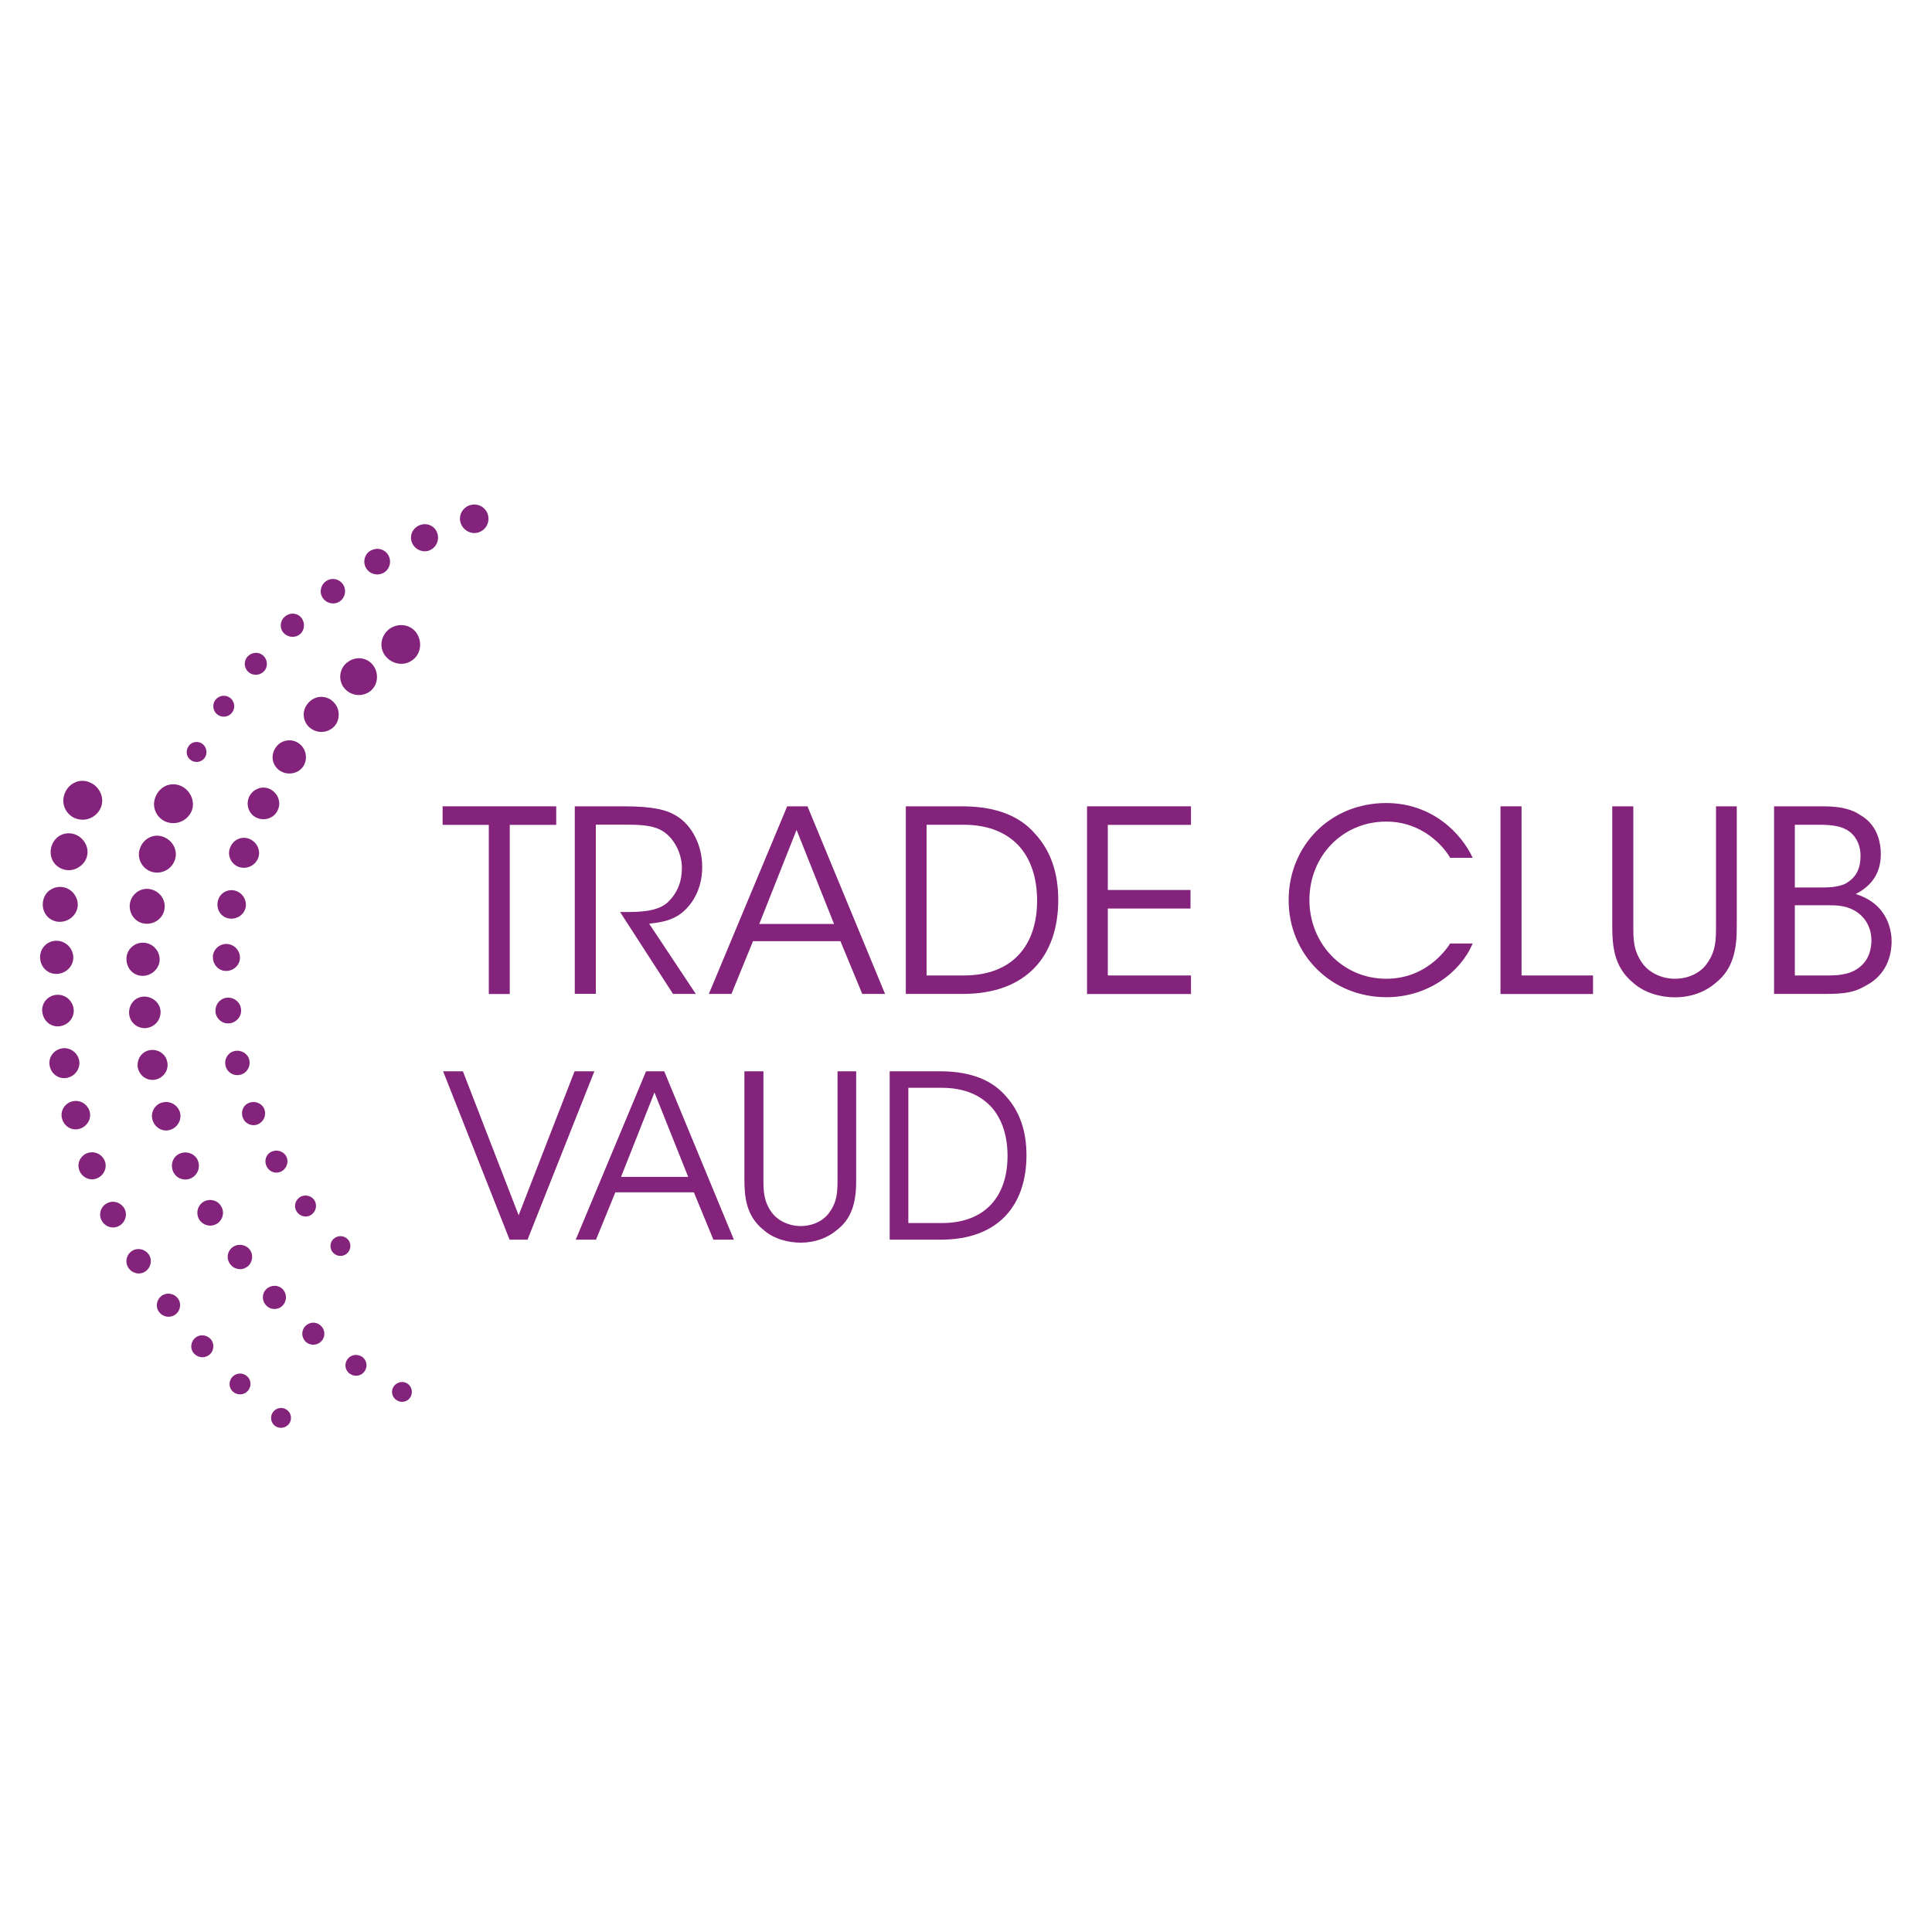<?xml version="1.0" encoding="UTF-8"?> <svg xmlns="http://www.w3.org/2000/svg" id="Calque_1" viewBox="0 0 200 200"><defs><style>.cls-1{fill:#83237b;}</style></defs><polygon class="cls-1" points="50.6 85.39 45.82 85.39 45.82 83.47 57.58 83.47 57.58 85.39 52.77 85.39 52.77 102.9 50.6 102.9 50.6 85.39"></polygon><path class="cls-1" d="M59.52,83.47h5.06c3.05,0,4.46,.37,5.46,1,1.57,.94,2.65,3.02,2.65,5.22,.03,1.31-.34,2.7-1.16,3.81-1.15,1.57-2.55,1.94-4.33,2.12l4.83,7.27h-2.36l-5.48-8.48h.63c1.36,0,3.25-.03,4.3-1,1.03-.99,1.47-2.18,1.47-3.57s-.71-2.96-1.92-3.76c-.97-.63-2.18-.71-3.94-.71h-3.05v17.51h-2.18v-19.42Z"></path><path class="cls-1" d="M82.46,85.91l-3.86,9.74h7.74l-3.88-9.74Zm-6.75,16.98h-2.33l8.11-19.42h2.1l8.03,19.42h-2.36l-2.26-5.46h-9.05l-2.23,5.46Z"></path><path class="cls-1" d="M95.92,100.98h3.86c4.99,0,7.58-3.07,7.58-7.75,0-2.25-.6-4.25-1.89-5.67-1.23-1.31-3.05-2.18-5.69-2.18h-3.86v15.59Zm-2.15-17.51h5.8c2.76,0,5.7,.6,7.64,2.91,1.57,1.73,2.34,4.01,2.34,6.77,0,5.85-3.33,9.74-9.87,9.74h-5.91v-19.42Z"></path><polygon class="cls-1" points="112.53 83.47 123.29 83.47 123.29 85.39 114.68 85.39 114.68 92.13 123.24 92.13 123.24 94.05 114.68 94.05 114.68 100.98 123.29 100.98 123.29 102.9 112.53 102.9 112.53 83.47"></polygon><path class="cls-1" d="M152.45,97.67c-1.26,2.99-4.65,5.56-8.92,5.56-5.75,0-10.13-4.44-10.13-10.05s4.28-10.05,10.1-10.05c4.8,0,7.82,3.2,8.95,5.67h-2.33c-.66-1.16-2.86-3.75-6.62-3.75-4.54,0-7.95,3.59-7.95,8.11s3.44,8.16,7.95,8.16c4.07,0,6.14-2.91,6.62-3.65h2.33Z"></path><polygon class="cls-1" points="155.33 83.47 157.51 83.47 157.51 100.98 164.91 100.98 164.91 102.9 155.33 102.9 155.33 83.47"></polygon><g><path class="cls-1" d="M169.08,83.47v12.31c0,1.47,0,2.6,.92,3.91,.68,.97,1.97,1.63,3.39,1.63s2.68-.63,3.33-1.6c.92-1.29,.92-2.42,.92-3.94v-12.31h2.15v12.31c.02,2.26-.27,4.49-2.21,5.99-1.08,.92-2.52,1.47-4.2,1.47-1.37,0-3.07-.4-4.28-1.47-2.05-1.66-2.2-3.86-2.2-5.99v-12.31h2.18Z"></path><path class="cls-1" d="M185.8,100.98h3.52c.79,0,1.66-.08,2.36-.37,1.16-.5,2.02-1.5,2.05-3.23,0-1.57-.84-2.73-2.07-3.28-.87-.37-1.52-.39-2.73-.39h-3.13v7.27Zm0-9.11h2.94c.89,0,1.68-.1,2.29-.39,1.23-.68,1.57-1.71,1.57-2.89,0-1.42-.76-2.39-1.57-2.76-.5-.26-1.16-.42-2.42-.45h-2.81v6.48Zm-2.15-8.4h5.12c1.76,0,2.96,.31,3.83,.92,1.57,.9,2.1,2.52,2.1,4.04,0,2.28-1.29,3.44-2.6,4.12,3.49,1.08,3.72,4.04,3.72,4.93-.03,2.1-.99,3.68-2.65,4.54-1.16,.71-2.26,.87-4.17,.87h-5.35v-19.42Z"></path></g><polygon class="cls-1" points="45.87 110.9 47.92 110.9 53.69 125.8 59.48 110.9 61.53 110.9 54.61 128.33 52.75 128.33 45.87 110.9"></polygon><path class="cls-1" d="M67.75,113.09l-3.46,8.74h6.95l-3.49-8.74Zm-6.05,15.24h-2.1l7.28-17.43h1.88l7.21,17.43h-2.12l-2.02-4.9h-8.13l-2,4.9Z"></path><path class="cls-1" d="M79.03,110.9v11.05c0,1.32,0,2.33,.82,3.51,.61,.87,1.77,1.46,3.04,1.46s2.4-.57,2.99-1.44c.82-1.15,.82-2.17,.82-3.53v-11.05h1.93v11.05c.03,2.02-.23,4.03-1.98,5.37-.96,.82-2.26,1.32-3.77,1.32-1.23,0-2.76-.36-3.84-1.32-1.84-1.48-1.98-3.46-1.98-5.37v-11.05h1.96Z"></path><path class="cls-1" d="M94.03,126.61h3.46c4.48,0,6.81-2.75,6.81-6.95,0-2.02-.54-3.81-1.7-5.09-1.11-1.18-2.73-1.96-5.11-1.96h-3.46v13.99Zm-1.93-15.71h5.2c2.47,0,5.11,.54,6.86,2.61,1.41,1.56,2.1,3.6,2.1,6.08,0,5.25-2.99,8.74-8.86,8.74h-5.3v-17.43Z"></path><path class="cls-1" d="M34.53,128.24c-.41,.39-.44,1.06-.02,1.47,.42,.41,1.08,.4,1.47-.01,.39-.41,.39-1.06-.01-1.44-.39-.38-1.03-.4-1.44-.01m-3.54-4.28c-.49,.35-.6,1.04-.22,1.53,.38,.49,1.06,.58,1.53,.2,.46-.38,.55-1.06,.2-1.52-.36-.45-1.02-.56-1.51-.22m-2.92-4.72c-.57,.29-.76,.99-.44,1.56,.32,.57,1.01,.76,1.56,.43,.53-.32,.73-1.02,.43-1.55s-.99-.72-1.55-.44m-2.25-5.09c-.63,.22-.93,.92-.68,1.56,.24,.64,.97,.94,1.57,.67,.61-.27,.88-.95,.66-1.55-.23-.6-.93-.9-1.55-.68m-1.53-5.35c-.68,.14-1.11,.83-.94,1.53,.16,.71,.89,1.11,1.56,.92,.68-.19,1.05-.87,.9-1.52-.15-.66-.83-1.07-1.51-.93m-2-4.05c.09,.76,.77,1.29,1.5,1.18,.73-.11,1.24-.76,1.15-1.46-.06-.71-.7-1.24-1.43-1.19-.73,.05-1.28,.71-1.21,1.47m-.27-5.68c-.01,.81,.61,1.45,1.38,1.44,.77,0,1.41-.61,1.42-1.35,.01-.74-.55-1.39-1.33-1.44-.76-.05-1.46,.55-1.48,1.35m.5-5.68c-.14,.84,.41,1.6,1.23,1.7,.8,.1,1.55-.44,1.68-1.21,.11-.77-.38-1.52-1.18-1.7-.8-.17-1.6,.36-1.73,1.2m1.26-5.56c-.29,.85,.23,1.74,1.04,1.96,.84,.22,1.65-.25,1.92-1.02,.26-.78-.2-1.65-.99-1.94-.82-.3-1.69,.16-1.97,1.01m2-5.35c-.38,.86-.02,1.84,.82,2.19,.83,.35,1.79,0,2.14-.8,.38-.77,.05-1.73-.75-2.16-.8-.42-1.79-.08-2.21,.77m3.84-5.81c-.45,.08-.86,.35-1.12,.76-.27,.42-.35,.9-.25,1.33,.1,.44,.38,.83,.79,1.07,.41,.24,.87,.29,1.3,.2,.43-.09,.81-.34,1.06-.72,.24-.39,.31-.84,.23-1.26-.08-.42-.32-.83-.71-1.1-.39-.28-.85-.37-1.29-.28m2.26-3.88c-.71,.78-.57,1.97,.22,2.58,.8,.62,1.88,.49,2.52-.21,.31-.36,.44-.82,.42-1.28-.02-.45-.21-.9-.58-1.25-.36-.35-.83-.51-1.31-.49-.47,.02-.93,.25-1.27,.64m3.98-4.16c-.84,.73-.87,1.98-.14,2.73,.74,.76,1.91,.79,2.66,.14,.75-.65,.84-1.84,.2-2.65-.66-.84-1.88-.94-2.72-.21m4.52-3.59c-.97,.67-1.2,1.93-.54,2.82,.67,.89,1.89,1.12,2.75,.53,.89-.55,1.14-1.79,.59-2.73-.56-.97-1.81-1.24-2.81-.61"></path><path class="cls-1" d="M37.44,140.43c-.49-.31-1.15-.19-1.49,.3-.34,.49-.22,1.19,.31,1.51,.52,.33,1.19,.18,1.51-.32s.18-1.17-.32-1.49m-4.12-1.65c.39-.5,.31-1.2-.17-1.59-.46-.4-1.17-.35-1.59,.13-.42,.47-.36,1.2,.13,1.63,.5,.4,1.23,.32,1.62-.17m7.38,4.84c-.27,.5-.07,1.12,.45,1.38,.52,.27,1.14,.06,1.38-.45,.25-.51,.04-1.13-.45-1.38-.49-.25-1.12-.04-1.38,.45m-22.07-24.21c-.71,.29-1.03,1.13-.71,1.86,.31,.74,1.18,1.03,1.88,.69,.69-.35,.97-1.16,.67-1.85-.3-.68-1.13-.99-1.84-.7m10.62,15.75c.46-.47,.47-1.21,.03-1.69-.44-.47-1.2-.49-1.69-.04-.49,.45-.51,1.21-.04,1.7,.46,.5,1.24,.5,1.7,.03m-3.63-4.04c.54-.44,.64-1.23,.23-1.77-.42-.53-1.2-.65-1.76-.25-.57,.41-.7,1.22-.25,1.78,.44,.57,1.24,.67,1.78,.23m-3.16-4.43c.62-.4,.81-1.21,.43-1.81-.35-.62-1.15-.83-1.79-.48-.64,.36-.86,1.18-.49,1.84,.4,.64,1.23,.84,1.85,.44m-5.68-12.54c-.78,.22-1.25,1.07-.97,1.87,.27,.8,1.11,1.22,1.87,.94,.76-.28,1.18-1.11,.93-1.85-.26-.74-1.05-1.18-1.84-.95m-1.26-5.43c-.85,.14-1.4,.97-1.24,1.84,.2,.87,1.03,1.4,1.87,1.2,.83-.21,1.36-1.02,1.17-1.83-.15-.81-.95-1.35-1.8-1.21m-2.14-3.77c.06,.94,.91,1.59,1.8,1.48,.9-.12,1.51-.9,1.45-1.77-.07-.86-.86-1.52-1.76-1.48-.9,.04-1.57,.84-1.49,1.78m-.28-5.69c-.01,.99,.74,1.78,1.7,1.76,.94-.02,1.72-.77,1.74-1.68,0-.91-.7-1.7-1.65-1.75-.94-.06-1.79,.69-1.79,1.68m.35-5.69c-.12,1.03,.59,1.95,1.59,2.04,.99,.09,1.89-.6,2-1.55,.14-.95-.52-1.85-1.51-2.03-.98-.18-1.93,.51-2.08,1.54m1-5.62c-.28,1.06,.4,2.11,1.42,2.33,1.04,.21,2.02-.42,2.28-1.39,.27-.97-.34-2-1.35-2.31-1.01-.31-2.06,.31-2.34,1.37m23.93-30.97c-.67,.37-.85,1.23-.47,1.84,.4,.63,1.19,.81,1.81,.46,.62-.35,.84-1.16,.49-1.8-.35-.64-1.17-.87-1.83-.49m10.27-4.71c-.8,.27-1.23,1.11-.95,1.88,.27,.76,1.1,1.19,1.84,.94,.75-.24,1.19-1.03,.97-1.82-.22-.78-1.05-1.25-1.86-.99m-14.94,7.89c-.57,.44-.68,1.24-.24,1.79,.43,.54,1.22,.65,1.75,.24,.54-.41,.67-1.17,.27-1.75-.4-.57-1.21-.72-1.78-.27m9.68-5.81c-.73,.32-1.05,1.15-.71,1.86,.33,.69,1.17,1.01,1.84,.7,.68-.31,1.01-1.12,.72-1.84-.29-.72-1.12-1.05-1.85-.72m-26.23,26.96c-.47,.21-.86,.62-1.07,1.16-.44,1.08,.16,2.26,1.21,2.6,1.06,.34,2.15-.21,2.55-1.18,.19-.5,.15-1.03-.06-1.5-.21-.46-.57-.86-1.08-1.08-.51-.22-1.07-.21-1.55,0m2.28-3.97c-.26,.52-.06,1.14,.45,1.39,.51,.25,1.13,.05,1.38-.45,.24-.5,.06-1.11-.43-1.39-.5-.27-1.14-.09-1.39,.44m10-13.51c-.5,.47-.52,1.23-.05,1.7,.47,.47,1.23,.49,1.7,.05,.47-.44,.49-1.21,.06-1.7-.45-.5-1.2-.52-1.7-.05m-3.84,4.12c-.44,.48-.35,1.23,.14,1.62,.49,.4,1.19,.31,1.6-.14,.4-.46,.35-1.18-.12-1.6-.47-.42-1.2-.36-1.62,.12m-3.36,4.52c-.33,.52-.19,1.2,.32,1.52,.5,.32,1.17,.18,1.48-.31,.33-.48,.22-1.14-.27-1.49-.49-.35-1.18-.22-1.52,.28"></path><path class="cls-1" d="M28.28,146.15c-.35,.45-.27,1.11,.19,1.46,.47,.34,1.12,.23,1.46-.23,.33-.46,.23-1.1-.22-1.42-.44-.34-1.08-.26-1.43,.19m-2.7-3.68c-.44-.39-1.1-.38-1.52,.06-.41,.43-.4,1.14,.06,1.54s1.15,.36,1.54-.09c.39-.45,.36-1.13-.09-1.52m-3.84-2.26c.45-.43,.48-1.15,.06-1.6-.43-.44-1.12-.51-1.6-.09-.47,.41-.54,1.16-.09,1.62,.44,.47,1.17,.5,1.63,.06m-4.99-6.05c-.54,.38-.68,1.16-.26,1.69,.42,.54,1.18,.64,1.7,.23,.52-.41,.62-1.16,.22-1.67-.4-.5-1.12-.64-1.67-.25m-3.02-4.67c-.6,.35-.82,1.15-.43,1.75,.38,.61,1.17,.79,1.75,.41,.58-.38,.76-1.16,.4-1.73-.37-.57-1.12-.78-1.73-.43m-2.56-4.94c-.67,.3-.98,1.12-.63,1.79,.34,.67,1.14,.94,1.79,.6,.65-.34,.92-1.13,.6-1.77-.33-.63-1.09-.93-1.76-.62m-2.08-5.17c-.72,.25-1.14,1.07-.84,1.81,.29,.74,1.1,1.11,1.82,.81,.72-.29,1.08-1.1,.81-1.79-.28-.7-1.05-1.08-1.79-.83m-1.57-5.35c-.79,.19-1.3,1.01-1.06,1.81,.22,.81,1.04,1.27,1.82,1.03,.78-.24,1.24-1.04,1.03-1.8-.23-.76-.99-1.23-1.79-1.04m-1.06-5.48c-.85,.12-1.46,.93-1.29,1.79,.16,.87,.96,1.43,1.8,1.26,.84-.17,1.4-.97,1.26-1.79-.16-.81-.92-1.39-1.77-1.27m-.3-21.98c-.41,.27-.72,.7-.84,1.23-.12,.53-.01,1.06,.25,1.47,.27,.41,.71,.71,1.23,.81s1.02-.03,1.42-.3c.41-.27,.72-.67,.83-1.17,.11-.5,0-.99-.27-1.41-.27-.4-.66-.72-1.17-.85-.51-.13-1.03-.04-1.45,.22m3.07-5.59c-1.06-.39-2.18,.2-2.54,1.3-.37,1.09,.27,2.24,1.34,2.53,1.07,.3,2.14-.31,2.49-1.31,.33-1.01-.26-2.14-1.28-2.51m-5.06,18.1c-.01,.99,.74,1.77,1.69,1.76,.95-.01,1.74-.76,1.75-1.68,0-.92-.72-1.7-1.66-1.75-.95-.06-1.78,.7-1.78,1.68m.23,5.66c.08,.93,.86,1.61,1.76,1.51,.9-.09,1.57-.88,1.49-1.75-.09-.87-.82-1.55-1.73-1.51-.9,.04-1.62,.82-1.53,1.75m.75-12.56c-.37,.29-.62,.72-.68,1.24-.12,1.03,.59,1.93,1.6,2.01,.99,.08,1.88-.63,2-1.58,.05-.48-.1-.94-.38-1.31-.27-.36-.69-.63-1.18-.7-.49-.07-.98,.06-1.35,.35"></path></svg> 